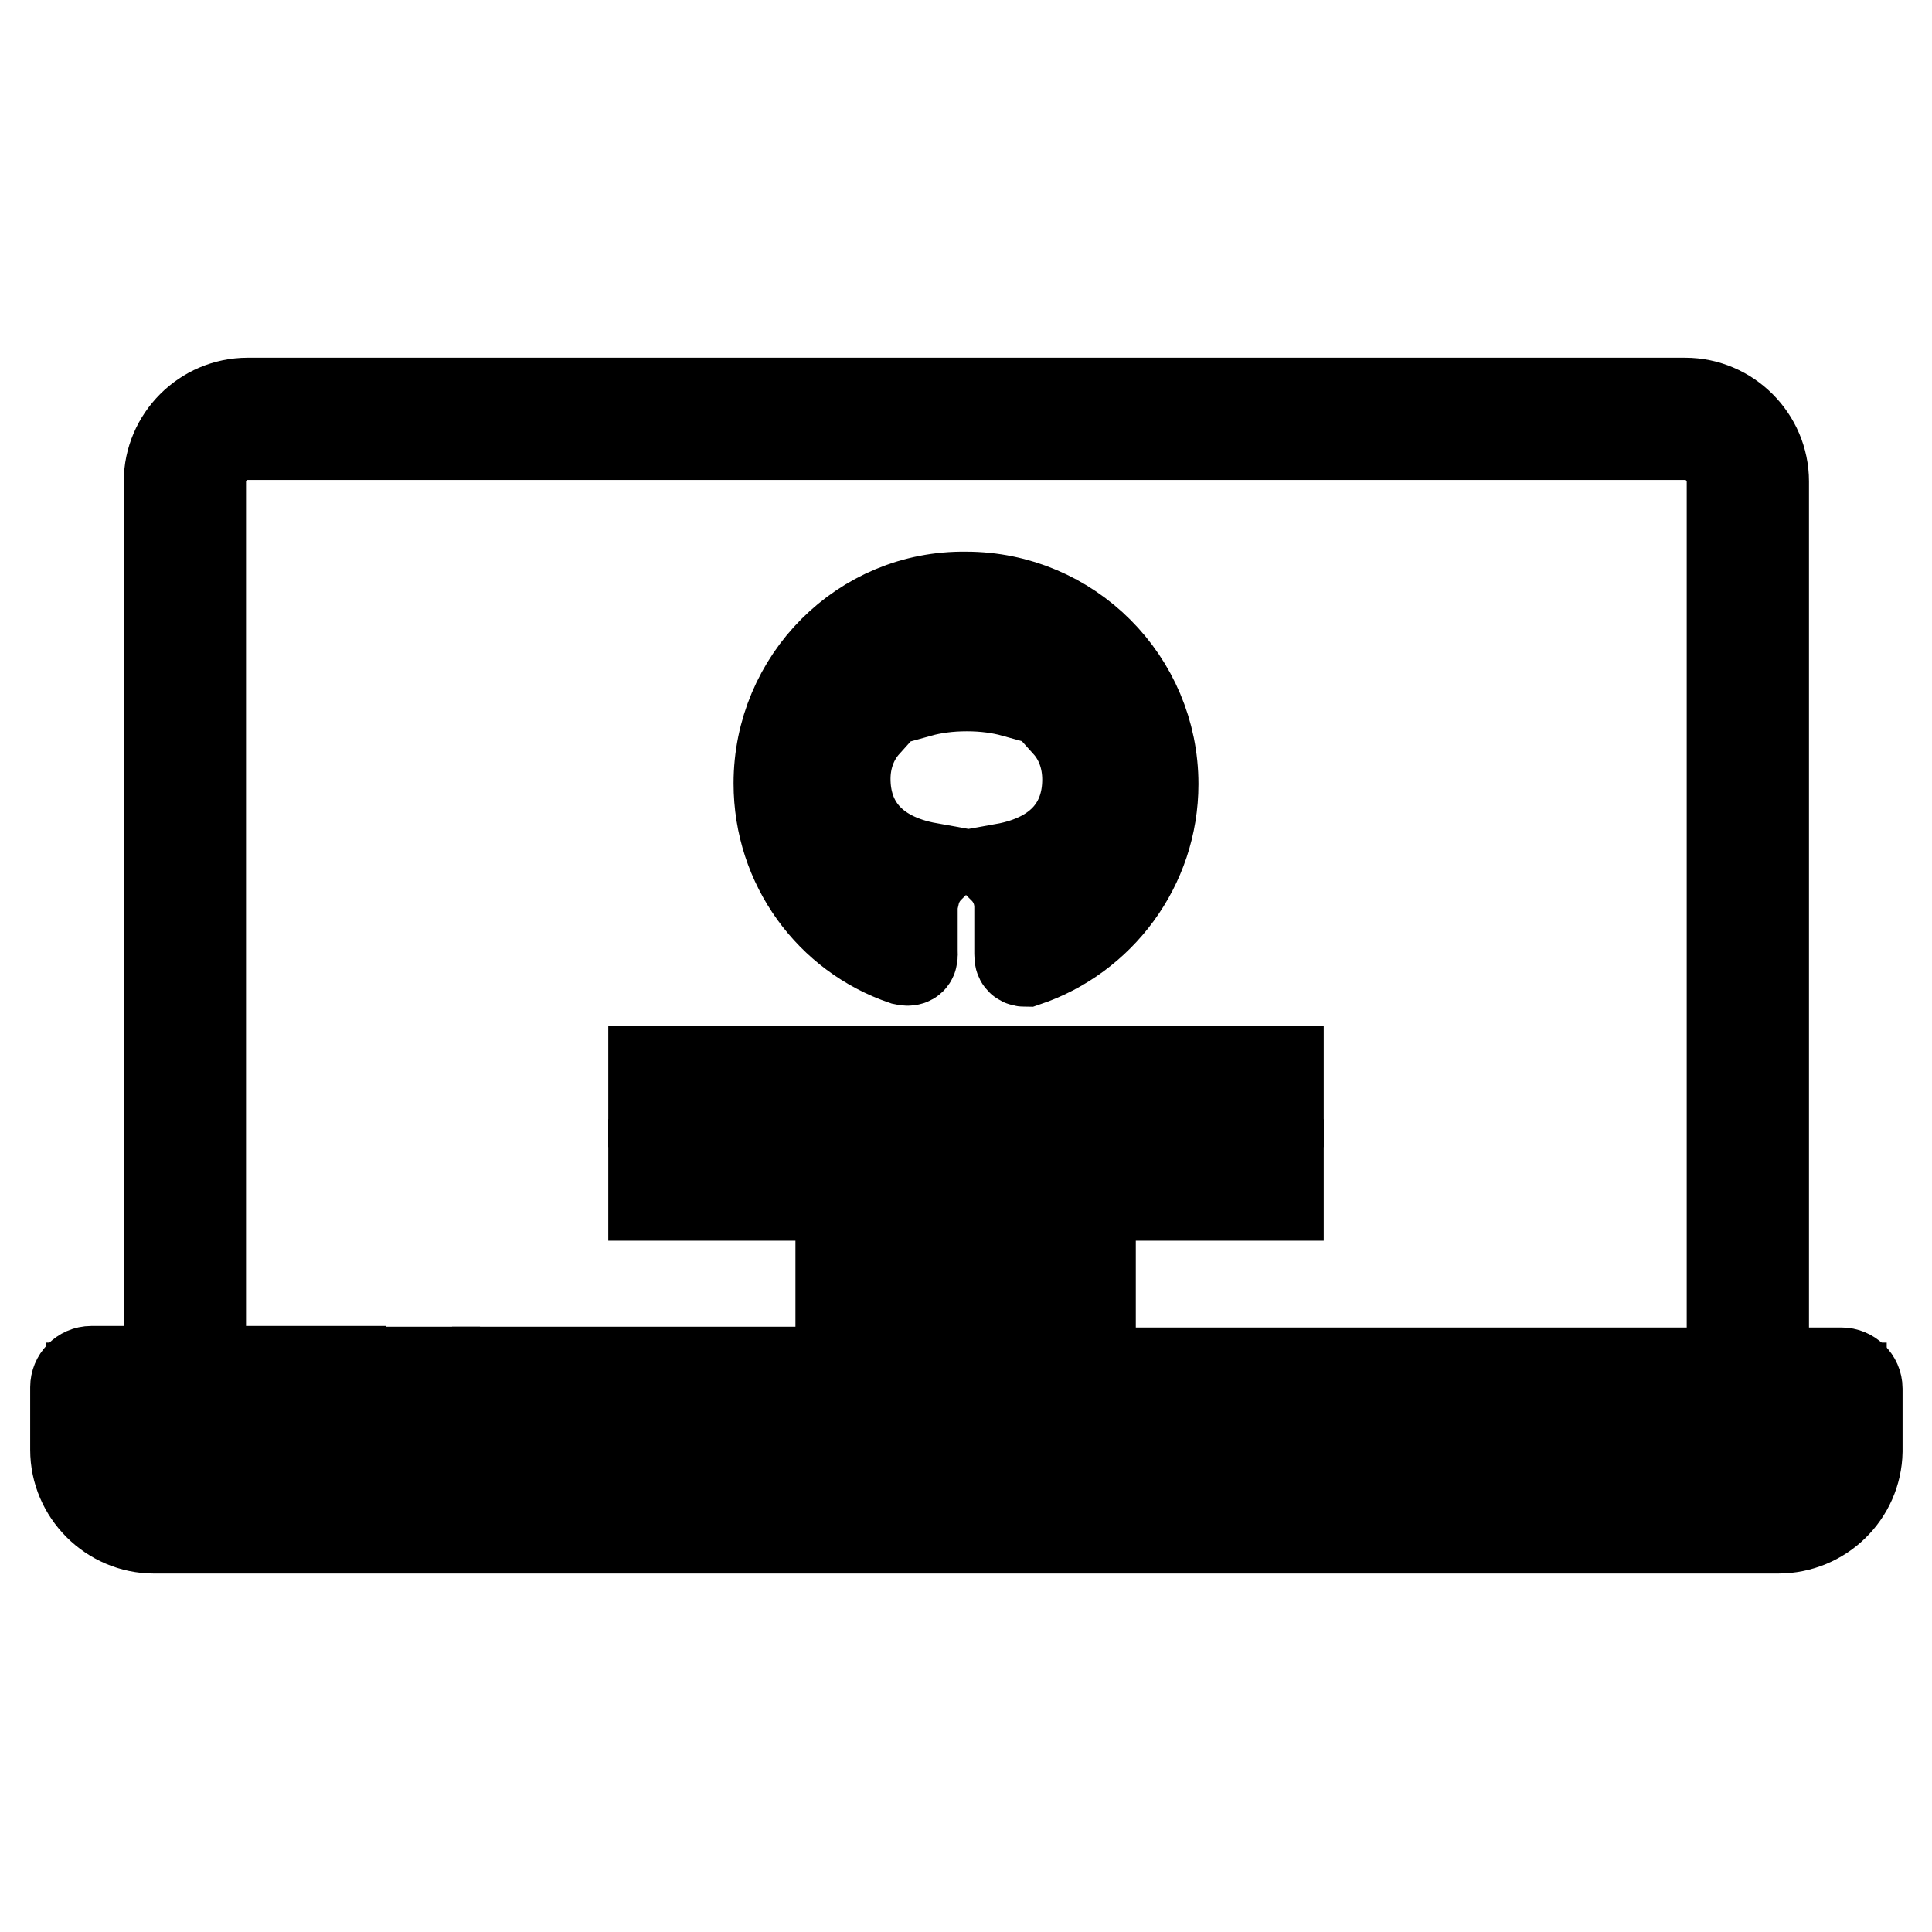 <?xml version="1.0" encoding="utf-8"?>
<!-- Svg Vector Icons : http://www.onlinewebfonts.com/icon -->
<!DOCTYPE svg PUBLIC "-//W3C//DTD SVG 1.1//EN" "http://www.w3.org/Graphics/SVG/1.1/DTD/svg11.dtd">
<svg version="1.1" xmlns="http://www.w3.org/2000/svg" xmlns:xlink="http://www.w3.org/1999/xlink" x="0px" y="0px" viewBox="0 0 256 256" enable-background="new 0 0 256 256" xml:space="preserve">
<g> <path stroke-width="12" fill-opacity="0" stroke="#000000"  d="M223.2,192.2H32.8c-4.6,0-8.3-3.7-8.3-8.3V63.8c0-4.6,3.7-8.3,8.3-8.3h190.5c4.6,0,8.3,3.7,8.3,8.3v120.1 C231.5,188.5,227.8,192.2,223.2,192.2z"/> <path stroke-width="12" fill-opacity="0" stroke="#000000"  d="M223.2,194.3H32.8c-5.7,0-10.4-4.7-10.4-10.4V63.8c0-5.7,4.7-10.4,10.4-10.4h190.5 c5.7,0,10.4,4.7,10.4,10.4v120.1C233.6,189.6,229,194.3,223.2,194.3z M32.8,57.6c-3.4,0-6.2,2.8-6.2,6.2v120.1 c0,3.4,2.8,6.2,6.2,6.2h190.5c3.4,0,6.2-2.8,6.2-6.2V63.8c0-3.4-2.8-6.2-6.2-6.2H32.8z"/> <path stroke-width="12" fill-opacity="0" stroke="#000000"  d="M115.6,183.9h128.4v8.3c0,4.6-3.7,8.3-8.3,8.3H20.4c-4.6,0-8.3-3.7-8.3-8.3v-8.3h33.1"/> <path stroke-width="12" fill-opacity="0" stroke="#000000"  d="M235.6,202.5H20.4c-5.7,0-10.4-4.7-10.4-10.4v-8.3c0-1.1,0.9-2.1,2.1-2.1h33.1v4.1H14.1v6.2 c0,3.4,2.8,6.2,6.2,6.2h215.3c3.4,0,6.2-2.8,6.2-6.2V186H115.6v-4.1h128.4c1.1,0,2.1,0.9,2.1,2.1v8.3 C246,197.9,241.4,202.5,235.6,202.5z"/> <path stroke-width="12" fill-opacity="0" stroke="#000000"  d="M65.9,183.9h41.4"/> <path stroke-width="12" fill-opacity="0" stroke="#000000"  d="M65.9,181.8h41.4v4.1H65.9V181.8z"/> <path stroke-width="12" fill-opacity="0" stroke="#000000"  d="M53.5,183.9h4.1"/> <path stroke-width="12" fill-opacity="0" stroke="#000000"  d="M53.5,181.8h4.1v4.1h-4.1V181.8z"/> <path stroke-width="12" fill-opacity="0" stroke="#000000"  d="M103.2,103.8c0,10.9,6.9,20.1,16.6,23.4c1.3,0.3,1.1-0.6,1.1-1.2v-4.3c-7.5,0.9-7.8-4.1-8.3-4.9 c-1-1.8-3.4-2.2-2.7-3c1.7-0.9,3.5,0.2,5.5,3.2c1.5,2.2,4.3,1.8,5.8,1.4c0.3-1.3,1-2.5,1.9-3.4c-7.8-1.4-11.1-6.1-11.1-11.8 c0-2.7,0.9-5.3,2.7-7.3c-1.1-3.4,0.1-6.2,0.3-6.7c3.2-0.3,6.6,2.3,6.8,2.5c1.8-0.5,3.9-0.8,6.3-0.8c2.4,0,4.5,0.3,6.3,0.8 c0.6-0.5,3.7-2.7,6.7-2.4c0.2,0.4,1.4,3.2,0.3,6.6c1.8,2,2.7,4.6,2.7,7.4c0,5.7-3.3,10.4-11.1,11.8c1.3,1.3,2.1,3.1,2.1,5.1v6.2 c0,0.5,0,1,0.8,1c9.8-3.3,16.9-12.6,16.9-23.5c0-13.7-11.1-24.8-24.8-24.8C114.3,78.9,103.2,90.1,103.2,103.8L103.2,103.8z"/> <path stroke-width="12" fill-opacity="0" stroke="#000000"  d="M86.6,154.3h8.3v4.1h-8.3V154.3z M103.2,154.3h8.3v4.1h-8.3V154.3z M119.7,154.3h8.3v4.1h-8.3V154.3z  M136.3,154.3h33.1v4.1h-33.1V154.3z"/> <path stroke-width="12" fill-opacity="0" stroke="#000000"  d="M111.4,166.7h33.1v4.1h-33.1V166.7z"/> <path stroke-width="12" fill-opacity="0" stroke="#000000"  d="M86.6,141.9h24.8v4.1H86.6V141.9z M119.7,141.9h49.7v4.1h-49.7V141.9z"/></g>
</svg>